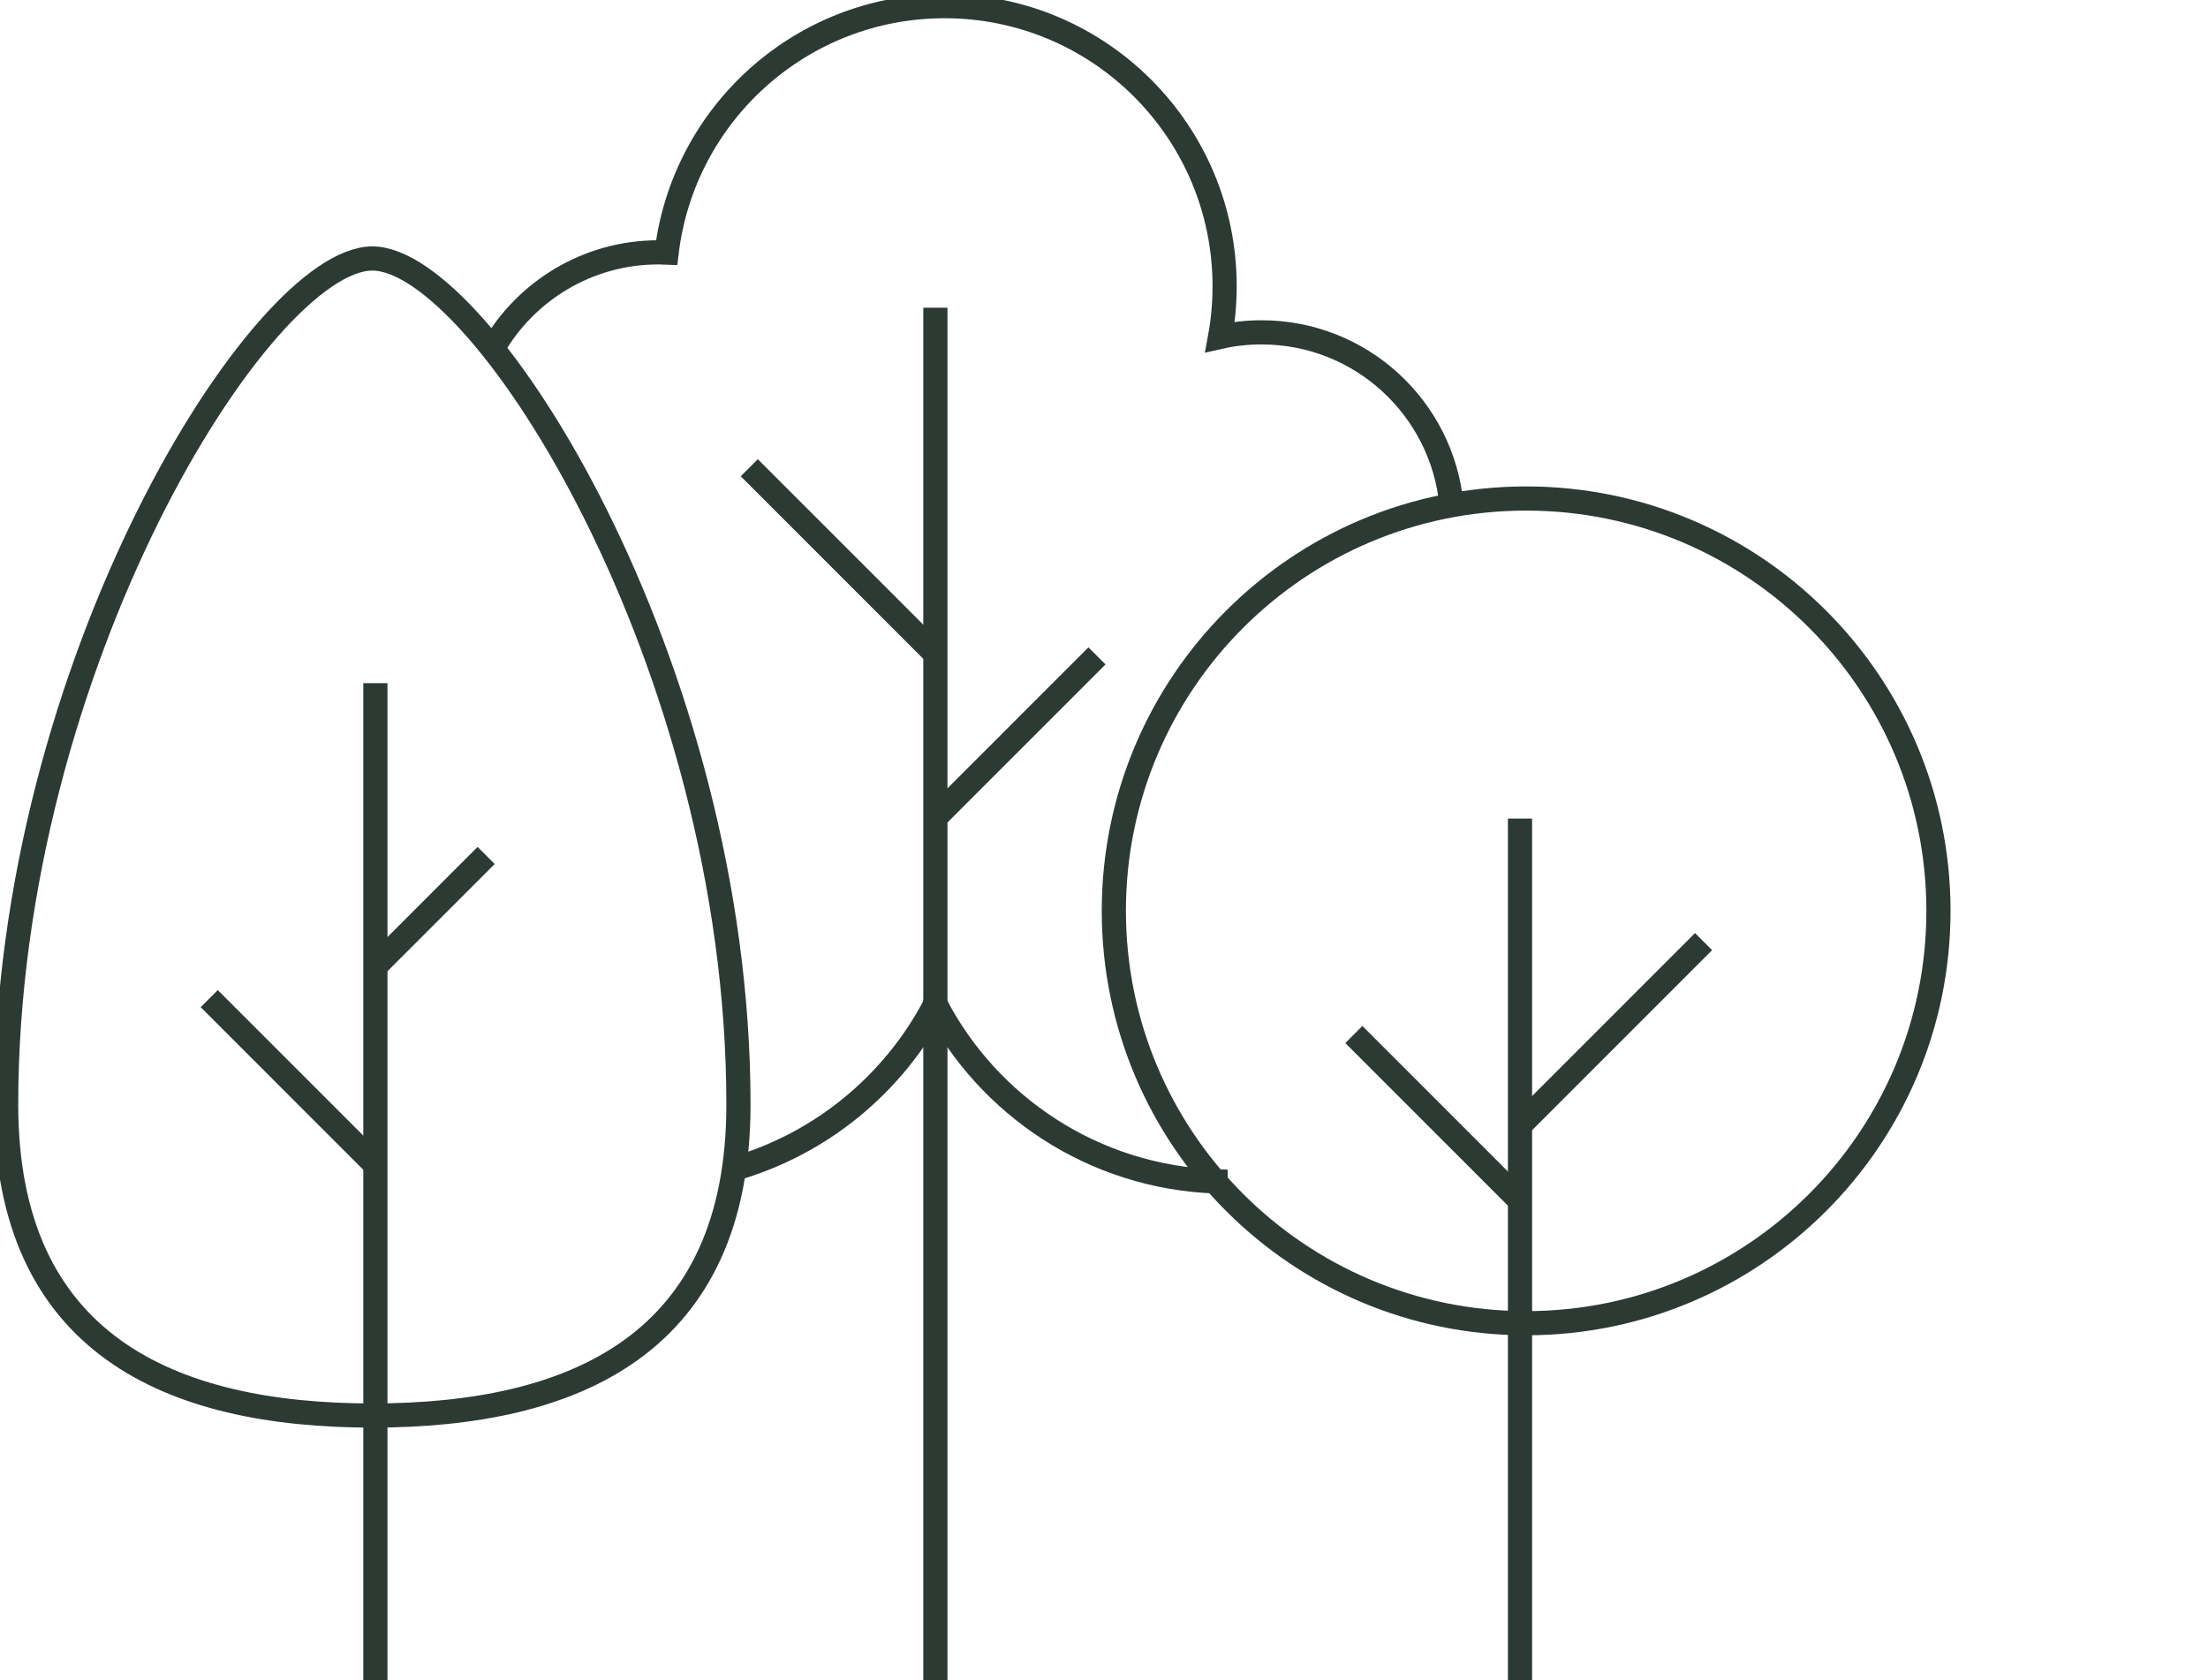 <?xml version="1.0" encoding="UTF-8"?>
<svg xmlns="http://www.w3.org/2000/svg" width="184" height="140" viewBox="0 0 184 140" fill="none">
  <g clip-path="url(#clip0_3931_10567)">
    <path d="M120.959 42.103C120.21 34.021 113.41 27.693 105.128 27.693C103.938 27.693 102.784 27.821 101.672 28.072C101.923 26.703 102.051 25.293 102.051 23.846C102.051 10.959 91.605 0.513 78.718 0.513C66.779 0.513 56.938 9.477 55.554 21.041C55.328 21.031 55.102 21.026 54.871 21.026C48.954 21.026 43.789 24.262 41.056 29.057" stroke="#2C3A34" stroke-width="2.014"></path>
    <path d="M61.169 97.4C68.461 95.308 74.513 90.272 77.948 83.662C82.369 92.164 91.112 98.062 101.272 98.441C101.615 98.451 101.964 98.462 102.307 98.462" stroke="#2C3A34" stroke-width="2.014"></path>
    <path d="M77.948 25.641V140" stroke="#2C3A34" stroke-width="2.014"></path>
    <path d="M91.415 54.651L78.117 67.949M62.44 38.974L78.117 54.651" stroke="#2C3A34" stroke-width="2.014"></path>
    <path d="M31.026 21.539C21.831 21.539 0.513 55.385 0.513 92.036C0.513 111.995 14.174 117.949 31.026 117.949C47.877 117.949 61.538 111.995 61.538 92.036C61.538 55.385 40.22 21.539 31.026 21.539Z" stroke="#2C3A34" stroke-width="2.014" stroke-miterlimit="10"></path>
    <path d="M31.282 56.923V140" stroke="#2C3A34" stroke-width="2.014"></path>
    <path d="M17.436 83.21L31.282 97.056" stroke="#2C3A34" stroke-width="2.014"></path>
    <path d="M40.513 71.282L31.282 80.513" stroke="#2C3A34" stroke-width="2.014"></path>
    <path d="M127.179 110.257C146.155 110.257 161.538 94.874 161.538 75.897C161.538 56.922 146.155 41.539 127.179 41.539C108.203 41.539 92.82 56.922 92.82 75.897C92.82 94.874 108.203 110.257 127.179 110.257Z" stroke="#2C3A34" stroke-width="2.014"></path>
    <path d="M126.667 68.205V140" stroke="#2C3A34" stroke-width="2.014"></path>
    <path d="M112.82 86.2L126.666 100.046M141.964 78.461L126.666 93.759" stroke="#2C3A34" stroke-width="2.014"></path>
  </g>
  <defs>
    <clipPath id="clip0_3931_10567">
      <rect width="184" height="140" fill="white"></rect>
    </clipPath>
  </defs>
</svg>
